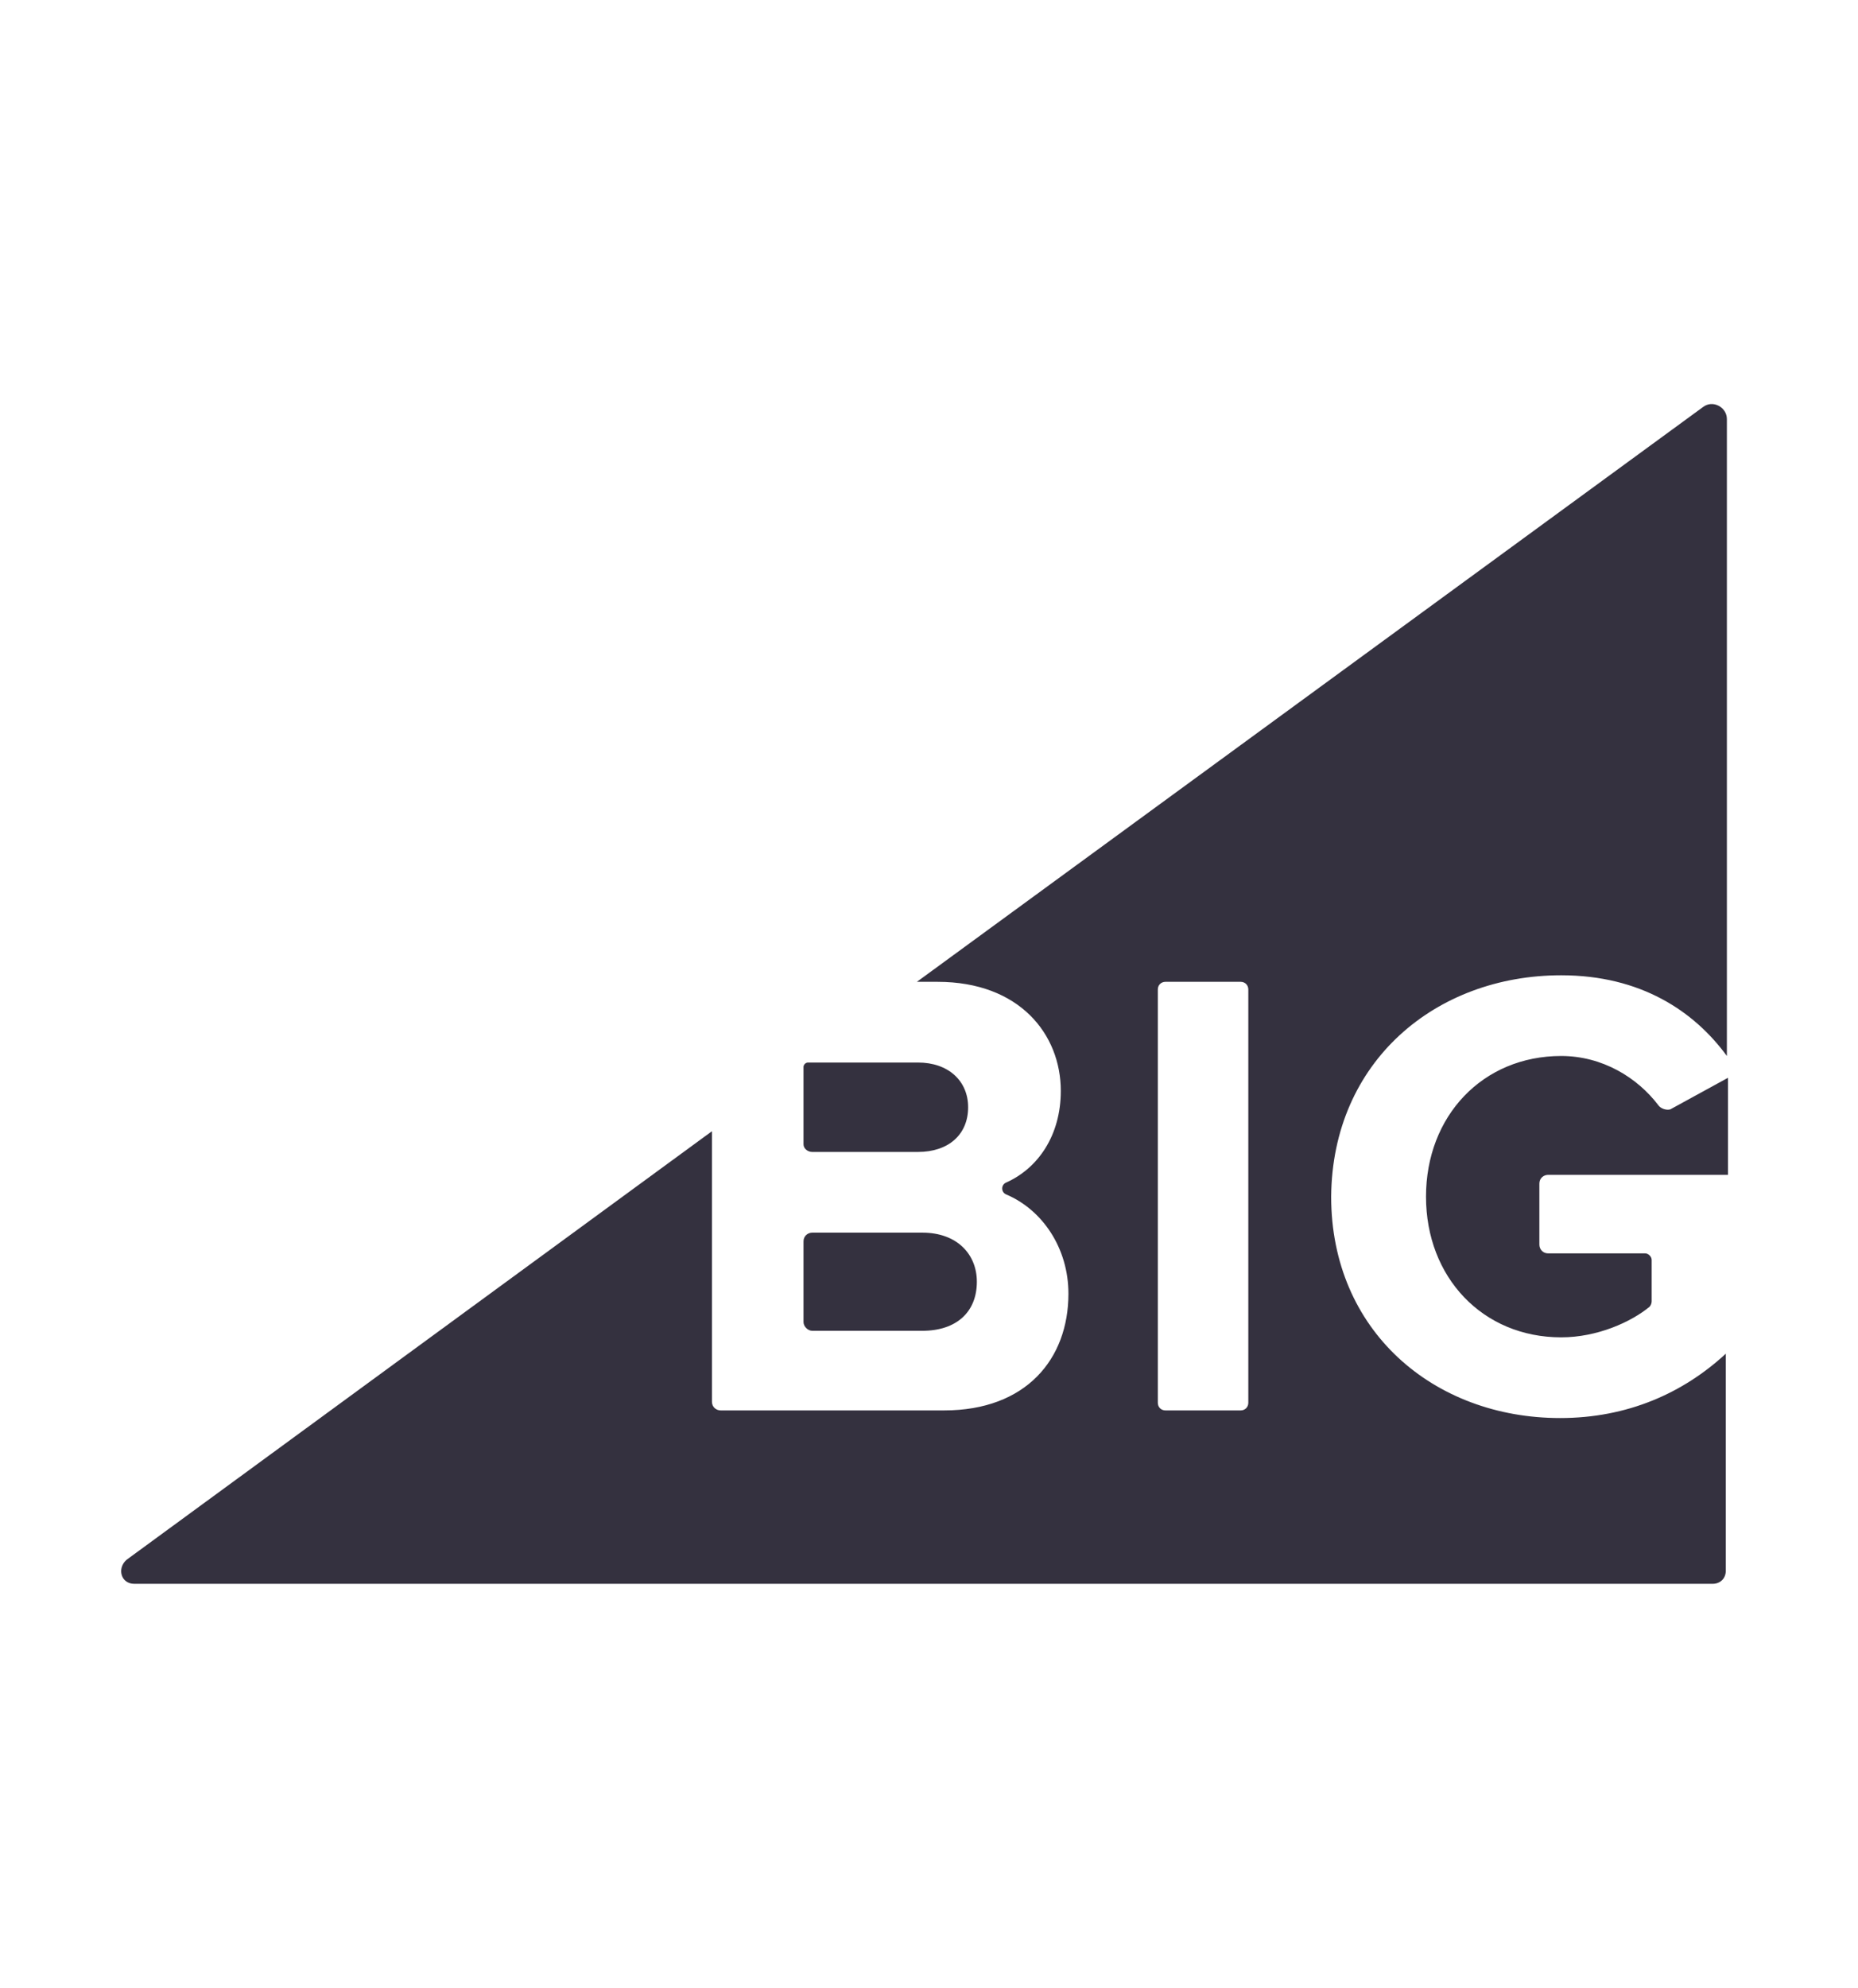 <?xml version="1.0" encoding="UTF-8"?>
<svg width="230px" height="246px" viewBox="0 0 230 246" version="1.1" xmlns="http://www.w3.org/2000/svg" xmlns:xlink="http://www.w3.org/1999/xlink">
    <!-- Generator: Sketch 61.2 (89653) - https://sketch.com -->
    <title>Artboard</title>
    <desc>Created with Sketch.</desc>
    <g id="Artboard" stroke="none" stroke-width="1" fill="none" fill-rule="evenodd">
        <g id="6543257424327a7c23450ab3_bigcommerce" transform="translate(15, 50)" fill="#34313F" fill-rule="nonzero">
            <path d="M178.258,70.688 C188.109,70.688 194.722,75.142 198.77,80.675 L198.77,1.863 C198.77,0.379 197.016,-0.566 195.801,0.379 L98.501,71.498 L101.065,71.498 C111.187,71.498 116.315,77.976 116.315,84.993 C116.315,90.526 113.481,94.575 109.567,96.329 C108.893,96.599 108.893,97.544 109.567,97.813 C114.021,99.703 117.26,104.426 117.26,110.094 C117.26,118.191 111.997,124.534 101.875,124.534 L74.21,124.534 C73.67,124.534 73.131,124.129 73.131,123.454 L73.131,89.986 L0.662,143.022 C-0.553,144.102 -0.013,145.991 1.607,145.991 L197.016,145.991 C197.96,145.991 198.635,145.316 198.635,144.372 L198.635,117.516 C193.372,122.375 186.49,125.478 178.123,125.478 C162.468,125.478 149.783,114.682 149.783,98.083 C149.918,81.349 162.738,70.688 178.258,70.688 L178.258,70.688 Z M139.527,123.589 C139.527,124.129 139.122,124.534 138.582,124.534 L129.27,124.534 C128.73,124.534 128.326,124.129 128.326,123.589 L128.326,72.443 C128.326,71.903 128.73,71.498 129.27,71.498 L138.582,71.498 C139.122,71.498 139.527,71.903 139.527,72.443 L139.527,123.589 Z" id="Shape"></path>
            <path d="M85.546,92.55 L98.636,92.55 C102.415,92.55 104.844,90.391 104.844,87.017 C104.844,83.779 102.415,81.484 98.636,81.484 L85.006,81.484 C84.736,81.484 84.466,81.754 84.466,82.024 L84.466,91.606 C84.466,92.146 85.006,92.55 85.546,92.55 Z M85.546,114.682 L99.176,114.682 C103.36,114.682 105.924,112.388 105.924,108.61 C105.924,105.236 103.495,102.537 99.176,102.537 L85.546,102.537 C85.006,102.537 84.466,102.942 84.466,103.616 L84.466,113.603 C84.466,114.143 85.006,114.682 85.546,114.682 L85.546,114.682 Z M190.268,86.748 C187.704,83.374 183.386,80.675 178.258,80.675 C168.541,80.675 161.524,88.097 161.524,98.083 C161.524,108.07 168.541,115.492 178.258,115.492 C182.711,115.492 186.894,113.603 189.189,111.713 C189.323,111.579 189.458,111.309 189.458,111.039 L189.458,105.911 C189.458,105.506 189.054,105.101 188.649,105.101 L176.638,105.101 C175.963,105.101 175.558,104.561 175.558,104.021 L175.558,96.464 C175.558,95.789 176.098,95.384 176.638,95.384 L198.905,95.384 L198.905,83.374 L191.753,87.287 C191.213,87.422 190.538,87.152 190.268,86.748 L190.268,86.748 Z" id="Shape"></path>
        </g>
    </g>
</svg>